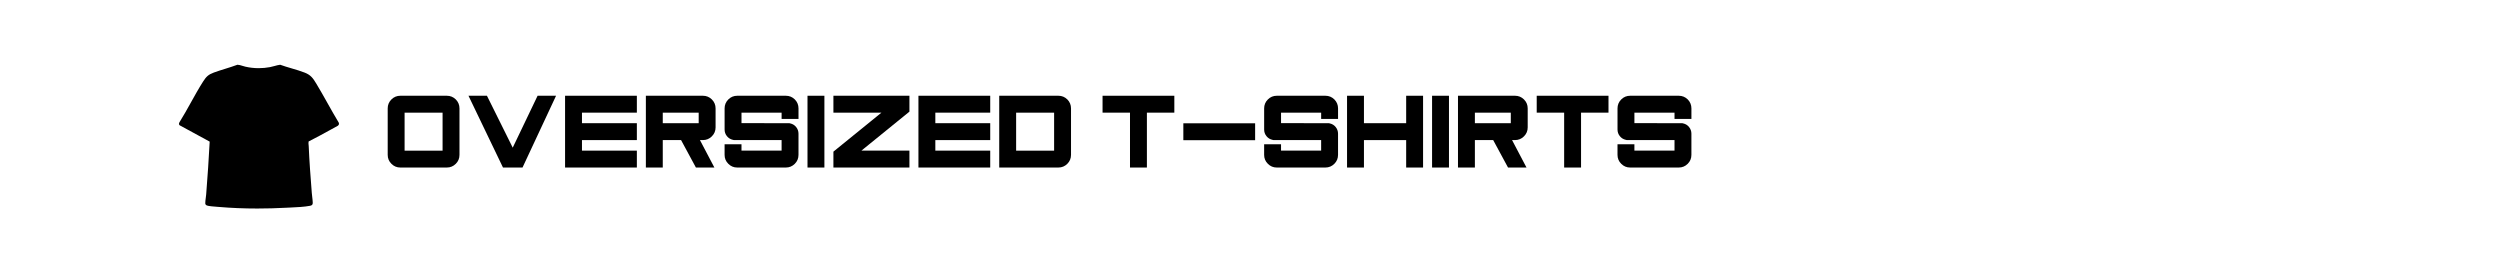 <?xml version="1.0" encoding="UTF-8"?>
<svg id="uuid-e314cf02-60a8-4661-8527-d858b3ccc76a" data-name="Layer 26" xmlns="http://www.w3.org/2000/svg" viewBox="0 0 4709.22 512">
  <g id="uuid-22cdc870-69f0-4560-8c3d-b9242b4725b0" data-name="oversized">
    <g id="uuid-d7ca374e-68d0-41d2-b807-3db8bfc3f0fe" data-name="Isolation Mode">
      <path d="M616.89,194.18c-6.8-12.1-13.82-24.62-21.1-36.67-3.4-5.63-5.97-9.51-9.09-12.67-3.41-3.46-7.38-5.95-12.88-8.1-7.8-3.04-16.26-5.52-24.45-7.93-7.17-2.11-14.58-4.28-21.58-6.84-3.61.42-7.11,1.39-10.82,2.41-2.76.76-5.61,1.54-8.51,2.09-6.91,1.29-14.03,1.94-21.14,1.94-8.6,0-17.05-.95-25.12-2.82-1.84-.43-3.66-.99-5.43-1.54-3.29-1.02-6.4-1.99-9.53-2.1-7.55,2.85-15.38,5.27-22.95,7.62-7.1,2.2-14.45,4.48-21.49,7.08-10.45,3.86-14.39,7.82-20.28,17.04-8.13,12.74-15.71,26.37-23.03,39.55-6.78,12.2-13.79,24.82-21.26,36.75-1.88,3.08-.99,4.81.11,5.96l55.53,30.22,1.09.59-.06,1.24c-1.61,30.94-3.74,62.99-6.51,98-.16,2.05-.46,4.27-.78,6.63-.5,3.73-1.02,7.58-.95,10.59.06,2.38,2.27,3.52,2.95,3.81,3.05,1.31,13.85,2.11,19.65,2.53,1.38.1,2.59.19,3.51.27,22.74,1.95,46.89,2.95,71.8,2.95,17.72,0,36.08-.5,54.58-1.49,2.69-.14,5.46-.27,8.4-.4,11.96-.55,25.52-1.16,36.4-3.24,3.97-.76,5.26-2.31,5.14-6.14-.11-3.41-.56-7.12-.99-10.72-.31-2.55-.62-5.18-.82-7.69-2.23-28.64-4.53-58.26-5.78-87.91-.03-.69-.11-1.43-.2-2.21-.19-1.71-.4-3.66-.08-5.59l.17-.99.89-.45c13.54-6.79,27.05-14.23,40.11-21.43,4.55-2.51,9.25-5.1,13.89-7.62,2.16-1.66,2.71-3.35,1.87-5.77-7.35-12.17-14.42-24.77-21.27-36.96Z"/>
    </g>
  </g>
  <g>
    <path d="M754.15,315.58c-6.59,0-12.2-2.34-16.82-7.03-4.69-4.62-7.03-10.23-7.03-16.82v-87.52c0-6.59,2.34-12.23,7.03-16.91,4.62-4.62,10.23-6.94,16.82-6.94h87.52c6.59,0,12.23,2.31,16.91,6.94,4.62,4.69,6.94,10.33,6.94,16.91v87.52c0,6.59-2.31,12.2-6.94,16.82-4.69,4.69-10.33,7.03-16.91,7.03h-87.52ZM762.13,283.75h71.55v-71.55h-71.55v71.55Z"/>
    <path d="M1047.45,180.36l-63.19,135.22h-36.78l-65-135.22h34.78l48.56,97.78,46.85-97.78h34.78Z"/>
    <path d="M1199.64,180.36v31.83h-103.39v19.86h103.39v31.83h-103.39v19.86h103.39v31.83h-135.22v-135.22h135.22Z"/>
    <path d="M1345.65,315.58h-34.78l-27.94-51.69h-34.49v51.69h-31.83v-135.22h107.38c6.59,0,12.23,2.31,16.91,6.94,4.69,4.69,7.03,10.33,7.03,16.91v35.82c0,6.53-2.34,12.13-7.03,16.82-4.69,4.69-10.33,7.03-16.91,7.03h-5.51l27.18,51.69ZM1316.1,212.2h-67.66v19.86h67.66v-19.86Z"/>
    <path d="M1504.11,291.73c0,6.59-2.31,12.2-6.94,16.82-4.69,4.69-10.33,7.03-16.91,7.03h-91.51c-6.59,0-12.2-2.34-16.82-7.03-4.69-4.62-7.03-10.23-7.03-16.82v-19.96h31.83v11.97h75.55v-19.86l-90.08-.09-1.71-.38c-4.56-1.01-8.3-3.33-11.21-6.94-2.92-3.61-4.37-7.79-4.37-12.54v-39.72c0-6.59,2.34-12.23,7.03-16.91,4.62-4.62,10.23-6.94,16.82-6.94h91.51c6.59,0,12.23,2.31,16.91,6.94,4.62,4.69,6.94,10.33,6.94,16.91v19.86h-31.83v-11.88h-75.55v19.77l90.08.1,1.71.38c4.62,1.01,8.36,3.33,11.21,6.94,2.91,3.61,4.37,7.76,4.37,12.45v39.91Z"/>
    <path d="M1521.08,180.36h31.83v135.22h-31.83v-135.22Z"/>
    <path d="M1713.08,180.36v29.93l-90.46,73.45h90.46v31.83h-143.2v-29.93l90.46-73.45h-90.46v-31.83h143.2Z"/>
    <path d="M1865.27,180.36v31.83h-103.39v19.86h103.39v31.83h-103.39v19.86h103.39v31.83h-135.22v-135.22h135.22Z"/>
    <path d="M2017.46,291.73c0,6.59-2.31,12.2-6.94,16.82-4.69,4.69-10.33,7.03-16.91,7.03h-111.37v-135.22h111.37c6.59,0,12.23,2.31,16.91,6.94,4.62,4.69,6.94,10.33,6.94,16.91v87.52ZM1985.62,212.2h-71.55v71.55h71.55v-71.55Z"/>
    <path d="M2212.08,180.36v31.83h-51.69v103.39h-31.83v-103.39h-51.69v-31.83h135.22Z"/>
    <path d="M2229.05,232.25h135.22v31.83h-135.22v-31.83Z"/>
    <path d="M2520.45,291.73c0,6.59-2.31,12.2-6.94,16.82-4.69,4.69-10.33,7.03-16.91,7.03h-91.51c-6.59,0-12.2-2.34-16.82-7.03-4.69-4.62-7.03-10.23-7.03-16.82v-19.96h31.83v11.97h75.55v-19.86l-90.08-.09-1.71-.38c-4.56-1.01-8.3-3.33-11.21-6.94-2.92-3.61-4.37-7.79-4.37-12.54v-39.72c0-6.59,2.34-12.23,7.03-16.91,4.62-4.62,10.23-6.94,16.82-6.94h91.51c6.59,0,12.23,2.31,16.91,6.94,4.62,4.69,6.94,10.33,6.94,16.91v19.86h-31.83v-11.88h-75.55v19.77l90.08.1,1.71.38c4.62,1.01,8.36,3.33,11.21,6.94,2.91,3.61,4.37,7.76,4.37,12.45v39.91Z"/>
    <path d="M2680.62,180.36v135.22h-31.83v-51.69h-79.54v51.69h-31.83v-135.22h31.83v51.69h79.54v-51.69h31.83Z"/>
    <path d="M2697.58,180.36h31.83v135.22h-31.83v-135.22Z"/>
    <path d="M2875.43,315.58h-34.78l-27.94-51.69h-34.49v51.69h-31.83v-135.22h107.38c6.59,0,12.23,2.31,16.91,6.94,4.69,4.69,7.03,10.33,7.03,16.91v35.82c0,6.53-2.34,12.13-7.03,16.82-4.69,4.69-10.33,7.03-16.91,7.03h-5.51l27.18,51.69ZM2845.88,212.2h-67.66v19.86h67.66v-19.86Z"/>
    <path d="M3029.9,180.36v31.83h-51.69v103.39h-31.83v-103.39h-51.69v-31.83h135.22Z"/>
    <path d="M3186.08,291.73c0,6.59-2.31,12.2-6.94,16.82-4.69,4.69-10.33,7.03-16.91,7.03h-91.51c-6.59,0-12.2-2.34-16.82-7.03-4.69-4.62-7.03-10.23-7.03-16.82v-19.96h31.83v11.97h75.55v-19.86l-90.08-.09-1.71-.38c-4.56-1.01-8.3-3.33-11.21-6.94-2.92-3.61-4.37-7.79-4.37-12.54v-39.72c0-6.59,2.34-12.23,7.03-16.91,4.62-4.62,10.23-6.94,16.82-6.94h91.51c6.59,0,12.23,2.31,16.91,6.94,4.62,4.69,6.94,10.33,6.94,16.91v19.86h-31.83v-11.88h-75.55v19.77l90.08.1,1.71.38c4.62,1.01,8.36,3.33,11.21,6.94,2.91,3.61,4.37,7.76,4.37,12.45v39.91Z"/>
  </g>
</svg>